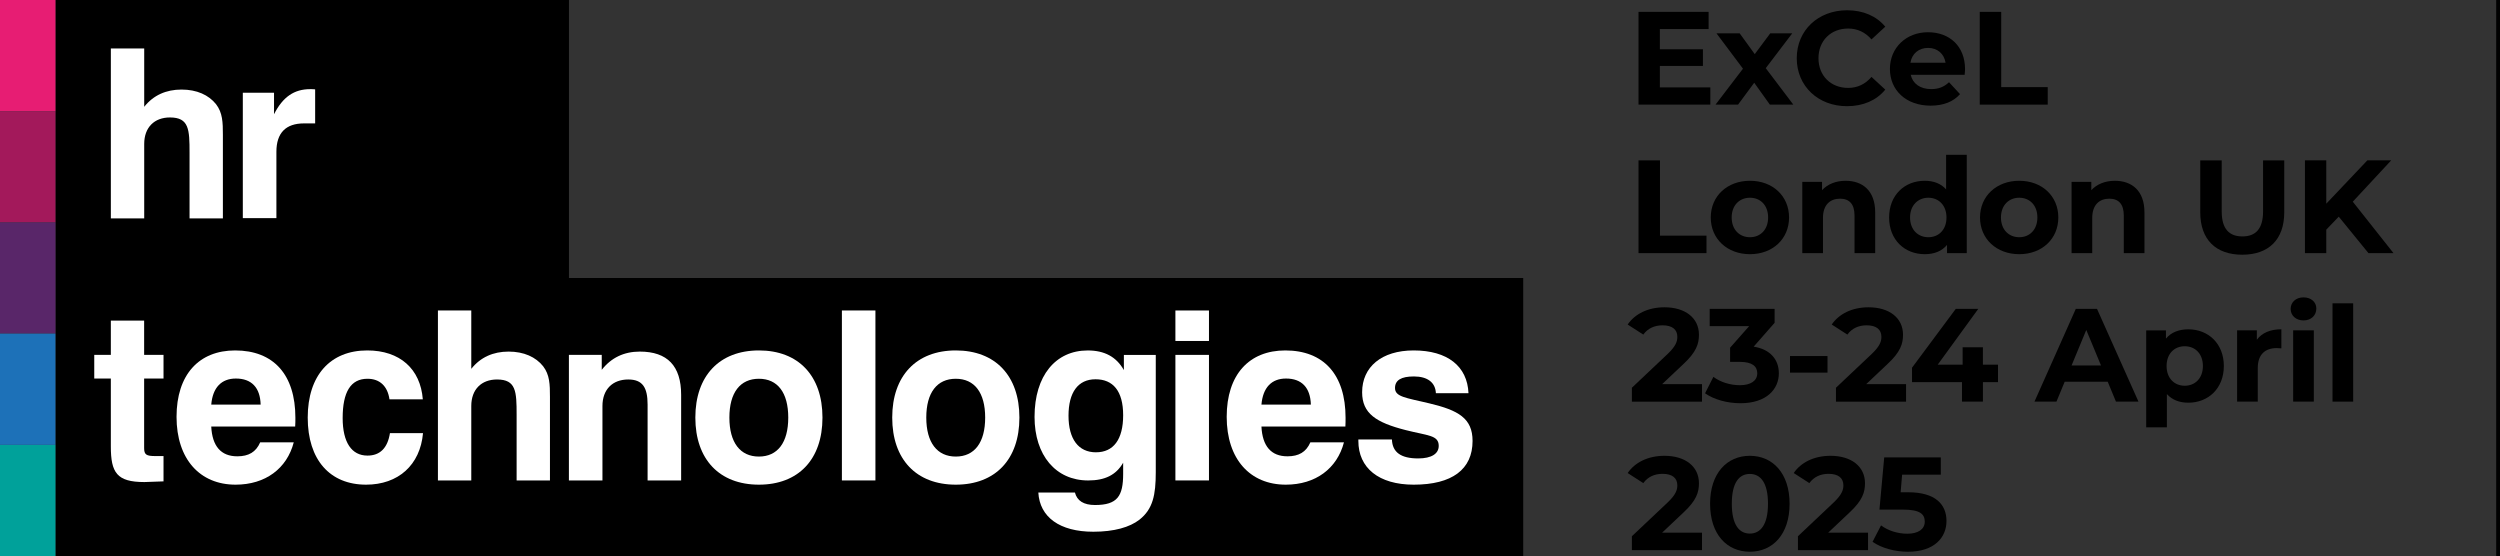 <?xml version="1.0" encoding="UTF-8"?>
<svg id="Layer_2" data-name="Layer 2" xmlns="http://www.w3.org/2000/svg" viewBox="0 0 1313.02 292">
  <rect x="0" y="0" width="1313.02" height="292" fill="#333333" stroke="none"/>
  <defs>
    <style>
      .cls-1 {
        fill: #a3195b;
      }

      .cls-1, .cls-2, .cls-3, .cls-4, .cls-5, .cls-6, .cls-7 {
        stroke-width: 0px;
      }

      .cls-2 {
        fill: #1d71b8;
      }

      .cls-4 {
        fill: #fff;
      }

      .cls-8 {
        fill: none;
        stroke: #000;
        stroke-miterlimit: 10;
        stroke-width: 2px;
      }

      .cls-5 {
        fill: #592669;
      }

      .cls-6 {
        fill: #e71d73;
      }

      .cls-7 {
        fill: #00a19a;
      }
    </style>
  </defs>
  <g id="Layer_2-2" data-name="Layer 2">
    <g>
      <polygon class="cls-3" points="29.11 0 29.11 292 800 292 800 146 298.82 146 298.82 0 29.11 0"/>
      <path class="cls-4" d="m127.53,48.69h16.39v11.31c4.6-9.09,10.57-13.18,19-13.18.86,0,1.75,0,2.6.12v17.87h-5.83c-9.56,0-14.52,4.97-14.52,14.9v34.86h-17.64V48.69Z"/>
      <path class="cls-4" d="m75.83,253.18c-14.52,0-17.62-4.96-17.62-18.74v-35.64h-8.71v-12.42h8.71v-17.98h17.49v17.98h10.18v12.42h-10.18v36.51c0,3.46,1.11,4.22,5.85,4.22h4.33v13.29c-4.83.11-8.19.36-10.04.36"/>
      <path class="cls-4" d="m136.89,212.49c-.24-8.96-4.81-13.68-13.01-13.68-7.57,0-12.17,4.72-12.93,13.68h25.94Zm17.39,19.84c-3.59,13.78-14.91,22.22-30.55,22.22-18.73,0-31.01-13.39-31.01-35.62s11.81-34.88,30.78-34.88c20.13,0,31.64,12.65,31.64,35.37,0,1.51,0,2.98-.11,4.6h-44.08c.51,10.29,5.1,15.64,13.67,15.64,5.97,0,9.8-2.22,12.03-7.33h17.63Z"/>
      <path class="cls-4" d="m222.17,227.49c-1.48,16.75-13.01,27.06-29.9,27.06-18.97,0-30.65-13.01-30.65-35.23s11.9-35.27,31.27-35.27c17.12,0,27.93,9.67,29.18,25.69h-17.51c-1-6.94-5.09-10.81-11.56-10.81-8.81,0-13.03,6.94-13.03,20.63,0,12.77,4.71,19.72,13.03,19.72,6.59,0,10.57-3.96,11.8-11.79h17.36Z"/>
      <path class="cls-4" d="m230,163.06h17.52v30.66c4.84-6.11,11.53-9.06,19.6-9.06s14.27,2.86,18.13,7.69c3.46,4.49,3.59,9.58,3.59,16.03v43.95h-17.51v-34.51c0-12.17-.24-18.51-10.29-18.51-8.18,0-13.52,5.21-13.52,13.91v39.11h-17.52v-89.27Z"/>
      <path class="cls-4" d="m58.22,25.44h17.52v30.66c4.84-6.11,11.53-9.06,19.6-9.06s14.27,2.86,18.13,7.69c3.46,4.49,3.59,9.58,3.59,16.03v43.95h-17.51v-34.51c0-12.17-.24-18.51-10.29-18.51-8.18,0-13.52,5.21-13.52,13.91v39.11h-17.52V25.44Z"/>
      <path class="cls-4" d="m298.79,186.39h17.25v7.85c4.97-6.36,11.69-9.58,19.98-9.58,14.54,0,21.72,7.57,21.72,22.71v44.96h-17.62v-39.84c0-8.96-2.6-13.18-10.16-13.18-8.22,0-13.55,5.21-13.55,13.92v39.1h-17.62v-65.94Z"/>
      <path class="cls-4" d="m398.59,239.79c9.81,0,15.41-7.34,15.41-20.47s-5.6-20.39-15.41-20.39-15.51,7.22-15.51,20.39,5.71,20.47,15.51,20.47m0-55.74c20.73,0,33.38,13.27,33.38,35.27s-12.66,35.23-33.38,35.23-33.39-13.27-33.39-35.23,12.67-35.27,33.39-35.27"/>
      <rect class="cls-4" x="442.17" y="163.06" width="17.61" height="89.27"/>
      <path class="cls-4" d="m501.99,239.79c9.82,0,15.43-7.34,15.43-20.47s-5.62-20.39-15.43-20.39-15.5,7.22-15.5,20.39,5.73,20.47,15.5,20.47m0-55.74c20.74,0,33.41,13.27,33.41,35.27s-12.67,35.23-33.41,35.23-33.39-13.27-33.39-35.23,12.68-35.27,33.39-35.27"/>
      <path class="cls-4" d="m575.62,237.55c9.17,0,14.27-6.72,14.27-19.47s-5.34-18.88-14.5-18.88-14.2,6.82-14.2,19.13,5.24,19.23,14.43,19.23m-11.06,21.11c1.1,4.34,4.59,6.57,10.56,6.57,11.8,0,14.77-4.74,14.77-16.37v-5.85c-3.72,6.47-9.55,9.32-18.38,9.32-16.99,0-28.16-13.18-28.16-33.4,0-21.74,11.17-34.88,27.91-34.88,8.84,0,15.03,3.32,19.01,10.31v-7.97h16.75v61.58c0,11.92-1.49,19.38-8.56,24.95-5.1,3.98-13.3,6.34-24.23,6.34-17.72,0-28.17-7.71-28.89-20.6h19.21Z"/>
      <path class="cls-4" d="m617.33,186.39h17.63v65.94h-17.63v-65.94Zm0-23.32h17.63v16.01h-17.63v-16.01Z"/>
      <path class="cls-4" d="m688.48,212.49c-.27-8.96-4.85-13.68-13.06-13.68-7.55,0-12.14,4.72-12.9,13.68h25.96Zm17.37,19.84c-3.6,13.78-14.92,22.22-30.54,22.22-18.76,0-31.04-13.39-31.04-35.62s11.81-34.88,30.79-34.88c20.12,0,31.64,12.65,31.64,35.37,0,1.51,0,2.98-.09,4.6h-44.09c.5,10.29,5.08,15.64,13.65,15.64,5.95,0,9.81-2.22,12.04-7.33h17.64Z"/>
      <path class="cls-4" d="m731.05,230.83c.24,6.72,4.73,9.94,13.78,9.94,7.05,0,10.8-2.49,10.8-6.59,0-5.7-5.72-5.32-17.38-8.3-15.52-3.97-22.85-8.7-22.85-19.87,0-13.27,10.2-21.96,27.07-21.96,17.77,0,28.19,8.3,28.79,22.46h-17.12c-.25-5.59-4.35-8.8-11.55-8.8-6.7,0-9.92,1.98-9.92,6.07,0,4.61,5.45,5.09,18.01,8.06,15.25,3.63,22.72,7.83,22.72,19.74,0,14.9-10.69,22.97-30.92,22.97-18.37,0-29.06-8.81-29.06-22.97v-.76h17.65Z"/>
      <g>
        <rect class="cls-6" x="-14.64" y="14.64" width="58.41" height="29.13" transform="translate(43.77 14.64) rotate(90)"/>
        <rect class="cls-1" x="-14.64" y="73.05" width="58.41" height="29.13" transform="translate(102.17 73.05) rotate(90)"/>
        <rect class="cls-5" x="-14.64" y="131.45" width="58.41" height="29.13" transform="translate(160.58 131.45) rotate(90)"/>
        <rect class="cls-7" x="-14.63" y="248.25" width="58.38" height="29.13" transform="translate(277.38 248.25) rotate(90)"/>
        <rect class="cls-2" x="-14.64" y="189.86" width="58.41" height="29.13" transform="translate(218.98 189.86) rotate(90)"/>
      </g>
    </g>
    <g>
      <path class="cls-3" d="m898.28,45.89v9.05h-37.72V6.23h36.82v9.05h-25.61v10.58h22.62v8.77h-22.62v11.27h26.52Z"/>
      <path class="cls-3" d="m929.54,54.94l-8.21-11.48-8.49,11.48h-11.83l14.41-18.86-13.92-18.58h12.18l7.93,10.93,8.14-10.93h11.55l-13.92,18.3,14.48,19.14h-12.32Z"/>
      <path class="cls-3" d="m943.67,30.58c0-14.68,11.27-25.19,26.45-25.19,8.42,0,15.45,3.06,20.04,8.63l-7.24,6.68c-3.27-3.76-7.38-5.71-12.25-5.71-9.12,0-15.59,6.4-15.59,15.59s6.47,15.59,15.59,15.59c4.87,0,8.98-1.95,12.25-5.78l7.24,6.68c-4.59,5.64-11.62,8.7-20.11,8.7-15.1,0-26.38-10.51-26.38-25.19Z"/>
      <path class="cls-3" d="m1031.85,39.28h-28.33c1.04,4.66,5.01,7.52,10.72,7.52,3.97,0,6.82-1.18,9.4-3.62l5.78,6.26c-3.48,3.97-8.7,6.05-15.45,6.05-12.94,0-21.37-8.14-21.37-19.28s8.56-19.28,19.97-19.28,19.49,7.38,19.49,19.42c0,.83-.14,2.02-.21,2.92Zm-28.46-6.33h18.44c-.77-4.73-4.31-7.79-9.19-7.79s-8.49,2.99-9.26,7.79Z"/>
      <path class="cls-3" d="m1039.78,6.23h11.27v39.53h24.43v9.19h-35.7V6.23Z"/>
      <path class="cls-3" d="m860.56,84.23h11.27v39.53h24.43v9.19h-35.7v-48.72Z"/>
      <path class="cls-3" d="m898.5,114.22c0-11.27,8.7-19.28,20.6-19.28s20.53,8,20.53,19.28-8.63,19.28-20.53,19.28-20.6-8-20.6-19.28Zm30.13,0c0-6.47-4.11-10.37-9.54-10.37s-9.6,3.9-9.6,10.37,4.18,10.37,9.6,10.37,9.54-3.9,9.54-10.37Z"/>
      <path class="cls-3" d="m984.87,111.51v21.44h-10.86v-19.76c0-6.06-2.78-8.84-7.59-8.84-5.22,0-8.98,3.2-8.98,10.09v18.51h-10.86v-37.44h10.37v4.38c2.92-3.2,7.31-4.94,12.39-4.94,8.84,0,15.52,5.15,15.52,16.56Z"/>
      <path class="cls-3" d="m1032.96,81.3v51.64h-10.37v-4.31c-2.71,3.27-6.68,4.87-11.69,4.87-10.58,0-18.72-7.52-18.72-19.28s8.14-19.28,18.72-19.28c4.59,0,8.49,1.46,11.21,4.52v-18.16h10.86Zm-10.65,32.92c0-6.47-4.18-10.37-9.53-10.37s-9.6,3.9-9.6,10.37,4.18,10.37,9.6,10.37,9.53-3.9,9.53-10.37Z"/>
      <path class="cls-3" d="m1039.92,114.22c0-11.27,8.7-19.28,20.6-19.28s20.53,8,20.53,19.28-8.63,19.28-20.53,19.28-20.6-8-20.6-19.28Zm30.13,0c0-6.47-4.11-10.37-9.53-10.37s-9.6,3.9-9.6,10.37,4.18,10.37,9.6,10.37,9.53-3.9,9.53-10.37Z"/>
      <path class="cls-3" d="m1126.29,111.51v21.44h-10.86v-19.76c0-6.06-2.78-8.84-7.59-8.84-5.22,0-8.98,3.2-8.98,10.09v18.51h-10.86v-37.44h10.37v4.38c2.92-3.2,7.31-4.94,12.39-4.94,8.84,0,15.52,5.15,15.52,16.56Z"/>
      <path class="cls-3" d="m1155.59,111.51v-27.28h11.27v26.86c0,9.26,4.04,13.08,10.86,13.08s10.86-3.83,10.86-13.08v-26.86h11.13v27.28c0,14.34-8.21,22.27-22.06,22.27s-22.06-7.93-22.06-22.27Z"/>
      <path class="cls-3" d="m1228.32,113.8l-6.54,6.82v12.32h-11.21v-48.72h11.21v22.76l21.57-22.76h12.53l-20.18,21.71,21.37,27h-13.15l-15.59-19.14Z"/>
      <path class="cls-3" d="m893.9,201.76v9.19h-36.82v-7.31l18.79-17.75c4.32-4.11,5.08-6.61,5.08-8.98,0-3.83-2.64-6.05-7.79-6.05-4.18,0-7.73,1.6-10.09,4.87l-8.21-5.29c3.76-5.5,10.58-9.05,19.35-9.05,10.86,0,18.09,5.57,18.09,14.41,0,4.73-1.32,9.05-8.14,15.38l-11.21,10.58h20.95Z"/>
      <path class="cls-3" d="m934.27,196.05c0,8.21-6.33,15.73-20.18,15.73-6.82,0-13.85-1.88-18.58-5.22l4.38-8.63c3.69,2.78,8.84,4.38,13.92,4.38,5.64,0,9.12-2.3,9.12-6.26,0-3.69-2.71-5.99-9.12-5.99h-5.15v-7.45l10.02-11.34h-20.74v-9.05h34.1v7.31l-11,12.53c8.77,1.39,13.22,6.82,13.22,13.99Z"/>
      <path class="cls-3" d="m940.12,187h19.7v8.7h-19.7v-8.7Z"/>
      <path class="cls-3" d="m1001.08,201.76v9.19h-36.82v-7.31l18.79-17.75c4.32-4.11,5.08-6.61,5.08-8.98,0-3.83-2.64-6.05-7.79-6.05-4.18,0-7.73,1.6-10.09,4.87l-8.21-5.29c3.76-5.5,10.58-9.05,19.35-9.05,10.86,0,18.09,5.57,18.09,14.41,0,4.73-1.32,9.05-8.14,15.38l-11.21,10.58h20.95Z"/>
      <path class="cls-3" d="m1049.38,200.71h-7.93v10.23h-11v-10.23h-26.24v-7.59l22.97-30.9h11.83l-21.3,29.3h13.08v-9.12h10.65v9.12h7.93v9.19Z"/>
      <path class="cls-3" d="m1107.01,200.5h-22.62l-4.32,10.44h-11.55l21.71-48.72h11.14l21.78,48.72h-11.83l-4.32-10.44Zm-3.55-8.56l-7.73-18.65-7.72,18.65h15.45Z"/>
      <path class="cls-3" d="m1167.98,192.22c0,11.76-8.14,19.28-18.65,19.28-4.66,0-8.49-1.46-11.27-4.52v17.47h-10.86v-50.94h10.37v4.32c2.71-3.27,6.75-4.87,11.76-4.87,10.51,0,18.65,7.52,18.65,19.28Zm-11,0c0-6.47-4.11-10.37-9.54-10.37s-9.53,3.9-9.53,10.37,4.11,10.37,9.53,10.37,9.54-3.9,9.54-10.37Z"/>
      <path class="cls-3" d="m1198.19,172.94v10.02c-.91-.07-1.6-.14-2.44-.14-5.99,0-9.95,3.27-9.95,10.44v17.68h-10.86v-37.44h10.37v4.94c2.65-3.62,7.1-5.5,12.88-5.5Z"/>
      <path class="cls-3" d="m1203.06,162.23c0-3.41,2.71-6.05,6.75-6.05s6.75,2.51,6.75,5.85c0,3.62-2.71,6.26-6.75,6.26s-6.75-2.64-6.75-6.05Zm1.32,11.27h10.86v37.44h-10.86v-37.44Z"/>
      <path class="cls-3" d="m1225.05,159.3h10.86v51.64h-10.86v-51.64Z"/>
      <path class="cls-3" d="m893.9,279.76v9.19h-36.82v-7.31l18.79-17.75c4.32-4.11,5.08-6.61,5.08-8.98,0-3.83-2.64-6.05-7.79-6.05-4.18,0-7.73,1.6-10.09,4.87l-8.21-5.29c3.76-5.5,10.58-9.05,19.35-9.05,10.86,0,18.09,5.57,18.09,14.41,0,4.73-1.32,9.05-8.14,15.38l-11.21,10.58h20.95Z"/>
      <path class="cls-3" d="m898.15,264.58c0-16.08,8.91-25.19,20.88-25.19s20.88,9.12,20.88,25.19-8.84,25.19-20.88,25.19-20.88-9.12-20.88-25.19Zm30.41,0c0-11.07-3.9-15.66-9.54-15.66s-9.46,4.59-9.46,15.66,3.9,15.66,9.46,15.66,9.54-4.59,9.54-15.66Z"/>
      <path class="cls-3" d="m981.11,279.76v9.19h-36.82v-7.31l18.79-17.75c4.31-4.11,5.08-6.61,5.08-8.98,0-3.83-2.64-6.05-7.79-6.05-4.18,0-7.72,1.6-10.09,4.87l-8.21-5.29c3.76-5.5,10.58-9.05,19.35-9.05,10.86,0,18.09,5.57,18.09,14.41,0,4.73-1.32,9.05-8.14,15.38l-11.2,10.58h20.95Z"/>
      <path class="cls-3" d="m1022.31,273.63c0,8.63-6.33,16.15-20.25,16.15-6.75,0-13.85-1.88-18.58-5.22l4.45-8.63c3.69,2.78,8.77,4.38,13.85,4.38,5.64,0,9.12-2.37,9.12-6.33s-2.51-6.33-11.34-6.33h-12.46l2.5-27.42h29.72v9.05h-20.32l-.77,9.26h3.97c14.41,0,20.11,6.47,20.11,15.1Z"/>
    </g>
    <line class="cls-8" x1="1312.02" y1="292" x2="1312.02" y2="0"/>
  </g>
</svg>